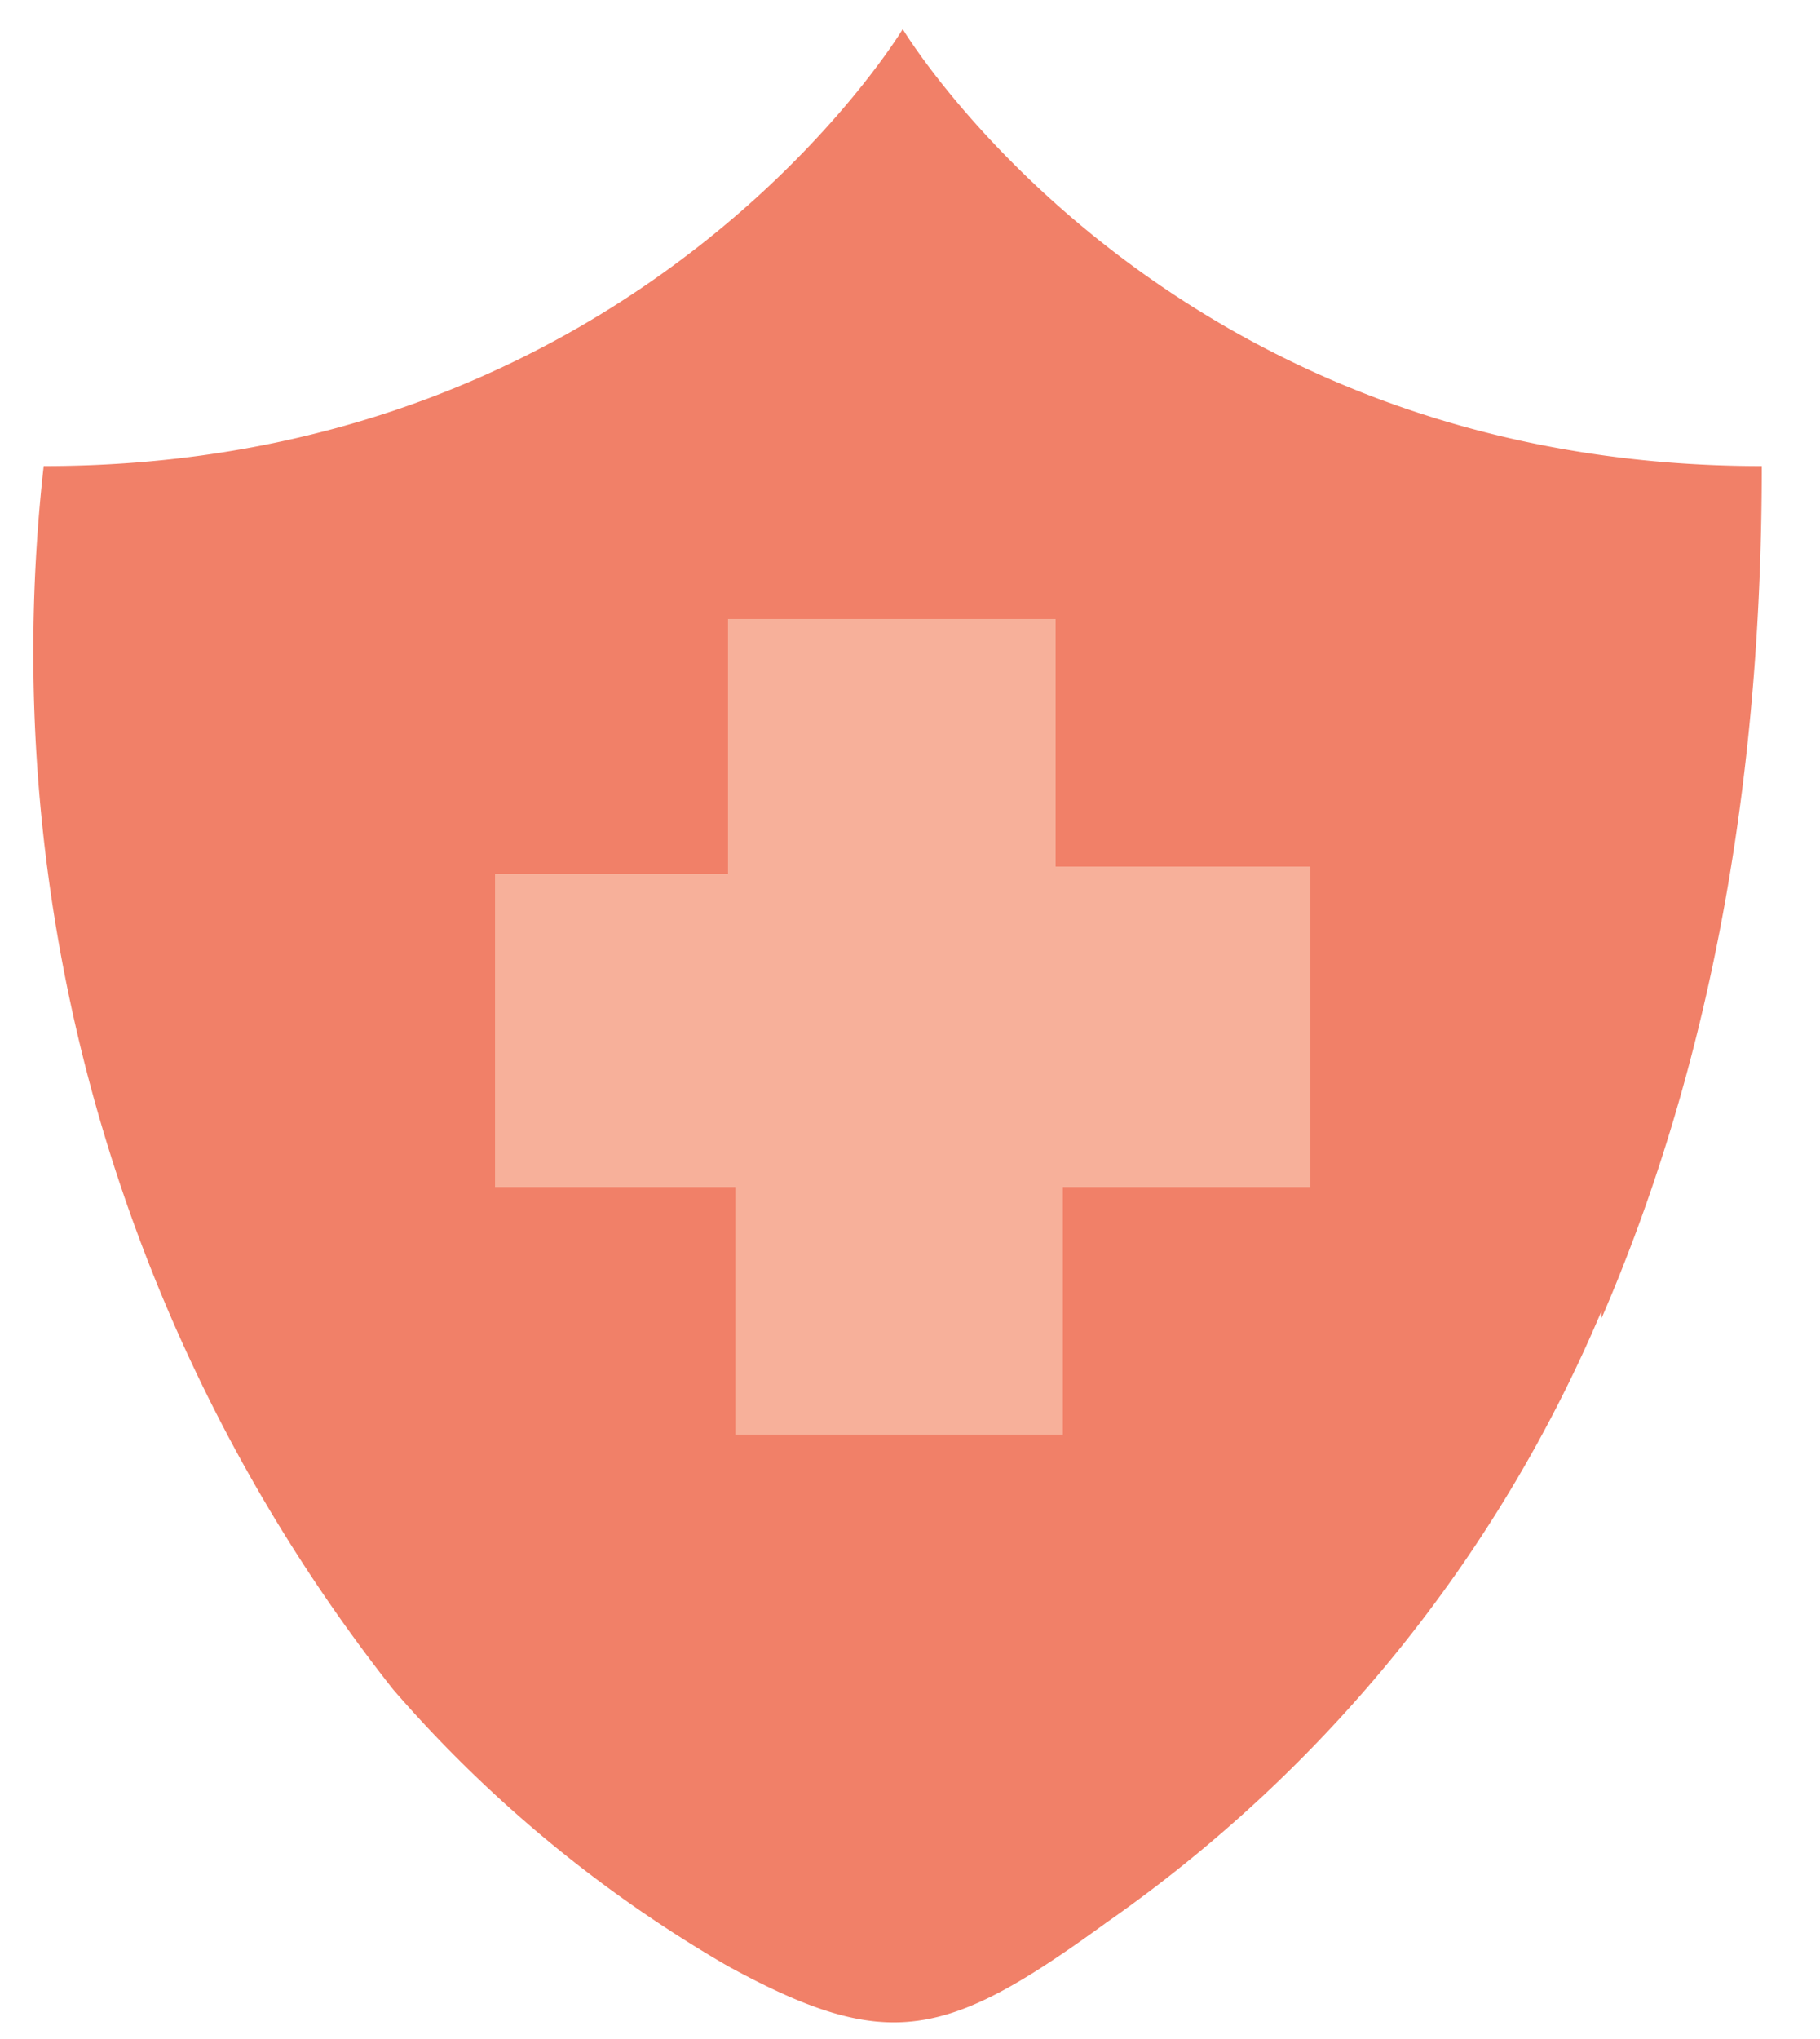 <svg xmlns="http://www.w3.org/2000/svg" fill="none" viewBox="0 0 25 28"><path fill="#F18068" d="M22 18a19.5 19.5 0 0 1-6.8 8.4c-2.2 1.6-3 1.8-5.2.6a18 18 0 0 1-4.6-3.8A23 23 0 0 1 .6 6.4c8.2 0 11.8-6 11.8-6s3.6 6 11.8 6c0 4-.6 8-2.2 11.7Z"/><path fill="#F7B09A" d="M14.6 16.3v3.4h-4.5v-3.4H6.8V12H10V8.5h4.5v3.4H18v4.4h-3.4Z"/></svg>